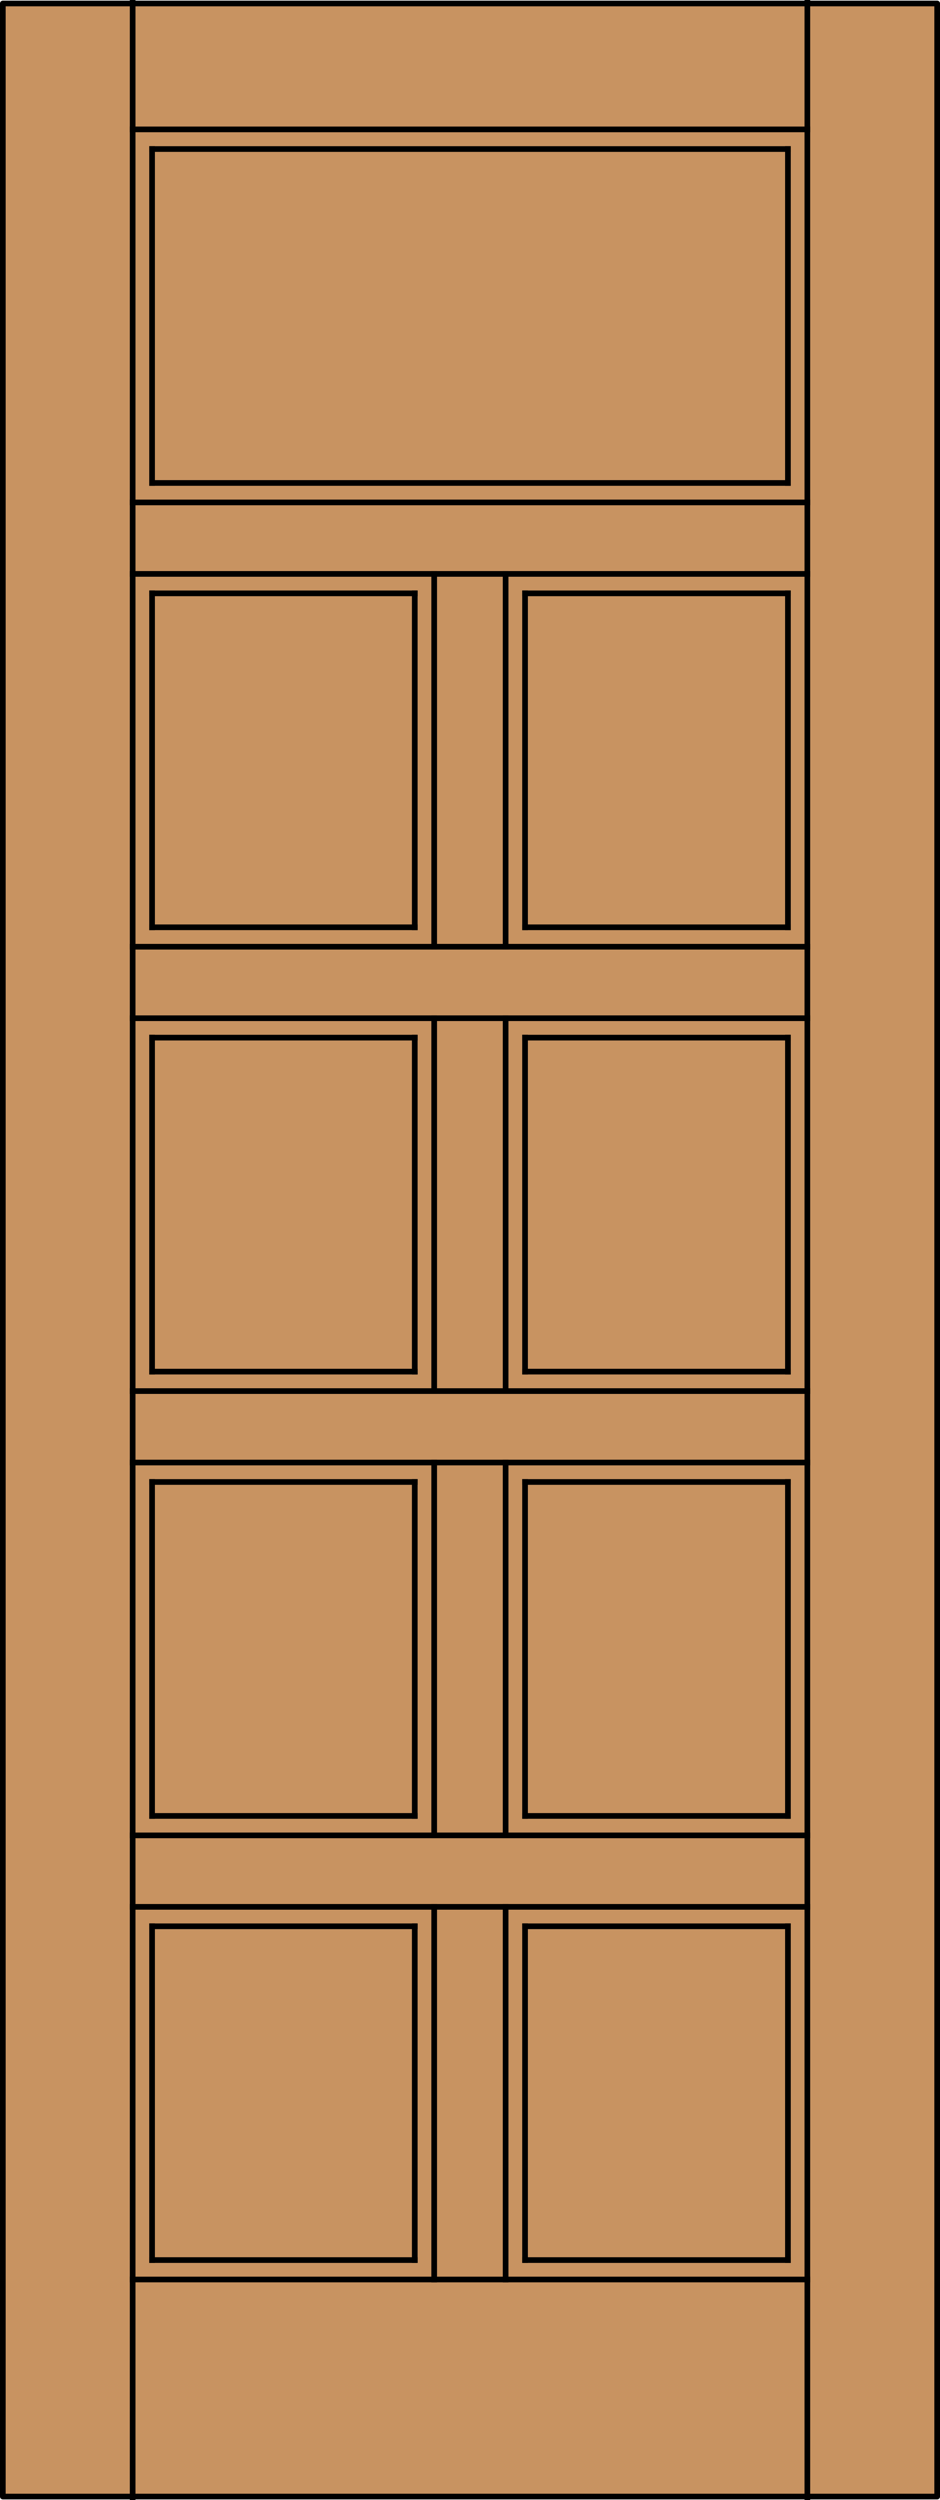 <?xml version="1.0" encoding="iso-8859-1"?>
<!-- Generator: Adobe Illustrator 14.0.0, SVG Export Plug-In . SVG Version: 6.00 Build 43363)  -->
<!DOCTYPE svg PUBLIC "-//W3C//DTD SVG 1.1//EN" "http://www.w3.org/Graphics/SVG/1.1/DTD/svg11.dtd">
<svg version="1.1" id="Layer_1" xmlns="http://www.w3.org/2000/svg" xmlns:xlink="http://www.w3.org/1999/xlink" x="0px" y="0px"
	 width="83.02px" height="220.667px" viewBox="36.332 563.479 83.02 220.667"
	 style="enable-background:new 36.332 563.479 83.02 220.667;" xml:space="preserve">
<style type="text/css">
<![CDATA[
	.st0{fill:none;stroke:#000000;stroke-width:0.5;stroke-linecap:square;stroke-miterlimit:10;}
	.st1{fill:#C89361;}
	.st2{fill:none;stroke:#000000;stroke-width:0.5;stroke-linecap:round;stroke-linejoin:round;}
]]>
</style>
<title>SQ-0900-D023</title>
<rect x="36.582" y="563.786" class="st1" width="82.52" height="220.057"/>
<rect x="36.582" y="563.786" class="st2" width="82.52" height="220.057"/>
<g>
	<line class="st0" x1="105.921" y1="733.506" x2="105.921" y2="762.968"/>
	<line class="st0" x1="107.636" y1="647.044" x2="48.048" y2="647.044"/>
	<line class="st0" x1="49.763" y1="694.289" x2="72.964" y2="694.289"/>
	<line class="st0" x1="105.921" y1="615.852" x2="105.921" y2="645.328"/>
	<line class="st0" x1="107.636" y1="614.136" x2="48.048" y2="614.136"/>
	<line class="st0" x1="49.763" y1="576.634" x2="105.921" y2="576.634"/>
	<line class="st0" x1="105.921" y1="655.068" x2="105.921" y2="684.548"/>
	<line class="st0" x1="48.048" y1="607.827" x2="107.636" y2="607.827"/>
	<line class="st0" x1="82.704" y1="762.968" x2="82.704" y2="733.506"/>
	<line class="st0" x1="80.988" y1="731.791" x2="80.988" y2="764.684"/>
	<line class="st0" x1="80.988" y1="653.354" x2="80.988" y2="686.265"/>
	<line class="st0" x1="82.704" y1="723.766" x2="82.704" y2="694.289"/>
	<line class="st0" x1="72.964" y1="684.548" x2="49.763" y2="684.548"/>
	<line class="st0" x1="72.964" y1="762.968" x2="49.763" y2="762.968"/>
	<line class="st0" x1="48.048" y1="764.684" x2="107.636" y2="764.684"/>
	<line class="st0" x1="105.921" y1="762.968" x2="82.704" y2="762.968"/>
	<line class="st0" x1="105.921" y1="694.289" x2="105.921" y2="723.766"/>
	<line class="st0" x1="107.636" y1="574.9" x2="48.048" y2="574.9"/>
	<line class="st0" x1="105.921" y1="645.328" x2="82.704" y2="645.328"/>
	<line class="st0" x1="48.048" y1="725.482" x2="107.636" y2="725.482"/>
	<line class="st0" x1="105.921" y1="576.634" x2="105.921" y2="606.109"/>
	<line class="st0" x1="105.921" y1="684.548" x2="82.704" y2="684.548"/>
	<line class="st0" x1="48.048" y1="783.896" x2="48.048" y2="563.729"/>
	<line class="st0" x1="82.704" y1="684.548" x2="82.704" y2="655.068"/>
	<line class="st0" x1="74.679" y1="614.136" x2="74.679" y2="647.044"/>
	<line class="st0" x1="72.964" y1="655.068" x2="72.964" y2="684.548"/>
	<line class="st0" x1="72.964" y1="733.506" x2="72.964" y2="762.968"/>
	<line class="st0" x1="82.704" y1="615.852" x2="105.921" y2="615.852"/>
	<line class="st0" x1="82.704" y1="694.289" x2="105.921" y2="694.289"/>
	<line class="st0" x1="48.048" y1="731.791" x2="107.636" y2="731.791"/>
	<line class="st0" x1="49.763" y1="762.968" x2="49.763" y2="733.506"/>
	<line class="st0" x1="105.921" y1="723.766" x2="82.704" y2="723.766"/>
	<line class="st0" x1="49.763" y1="645.328" x2="49.763" y2="615.852"/>
	<line class="st0" x1="107.636" y1="783.896" x2="107.636" y2="563.729"/>
	<line class="st0" x1="105.921" y1="606.109" x2="49.763" y2="606.109"/>
	<line class="st0" x1="49.763" y1="684.548" x2="49.763" y2="655.068"/>
	<line class="st0" x1="82.704" y1="645.328" x2="82.704" y2="615.852"/>
	<line class="st0" x1="74.679" y1="731.791" x2="74.679" y2="764.684"/>
	<line class="st0" x1="72.964" y1="694.289" x2="72.964" y2="723.766"/>
	<line class="st0" x1="72.964" y1="615.852" x2="72.964" y2="645.328"/>
	<line class="st0" x1="72.964" y1="645.328" x2="49.763" y2="645.328"/>
	<line class="st0" x1="72.964" y1="723.766" x2="49.763" y2="723.766"/>
	<line class="st0" x1="48.048" y1="686.265" x2="107.636" y2="686.265"/>
	<line class="st0" x1="49.763" y1="733.506" x2="72.964" y2="733.506"/>
	<line class="st0" x1="49.763" y1="723.766" x2="49.763" y2="694.289"/>
	<line class="st0" x1="49.763" y1="615.852" x2="72.964" y2="615.852"/>
	<line class="st0" x1="48.048" y1="692.572" x2="107.636" y2="692.572"/>
	<line class="st0" x1="49.763" y1="606.109" x2="49.763" y2="576.634"/>
	<line class="st0" x1="107.636" y1="653.354" x2="48.048" y2="653.354"/>
	<line class="st0" x1="49.763" y1="655.068" x2="72.964" y2="655.068"/>
	<line class="st0" x1="80.988" y1="614.136" x2="80.988" y2="647.044"/>
	<line class="st0" x1="80.988" y1="692.572" x2="80.988" y2="725.482"/>
	<line class="st0" x1="74.679" y1="692.572" x2="74.679" y2="725.482"/>
	<line class="st0" x1="74.679" y1="653.354" x2="74.679" y2="686.265"/>
	<line class="st0" x1="82.704" y1="655.068" x2="105.921" y2="655.068"/>
	<line class="st0" x1="82.704" y1="733.506" x2="105.921" y2="733.506"/>
</g>
</svg>
